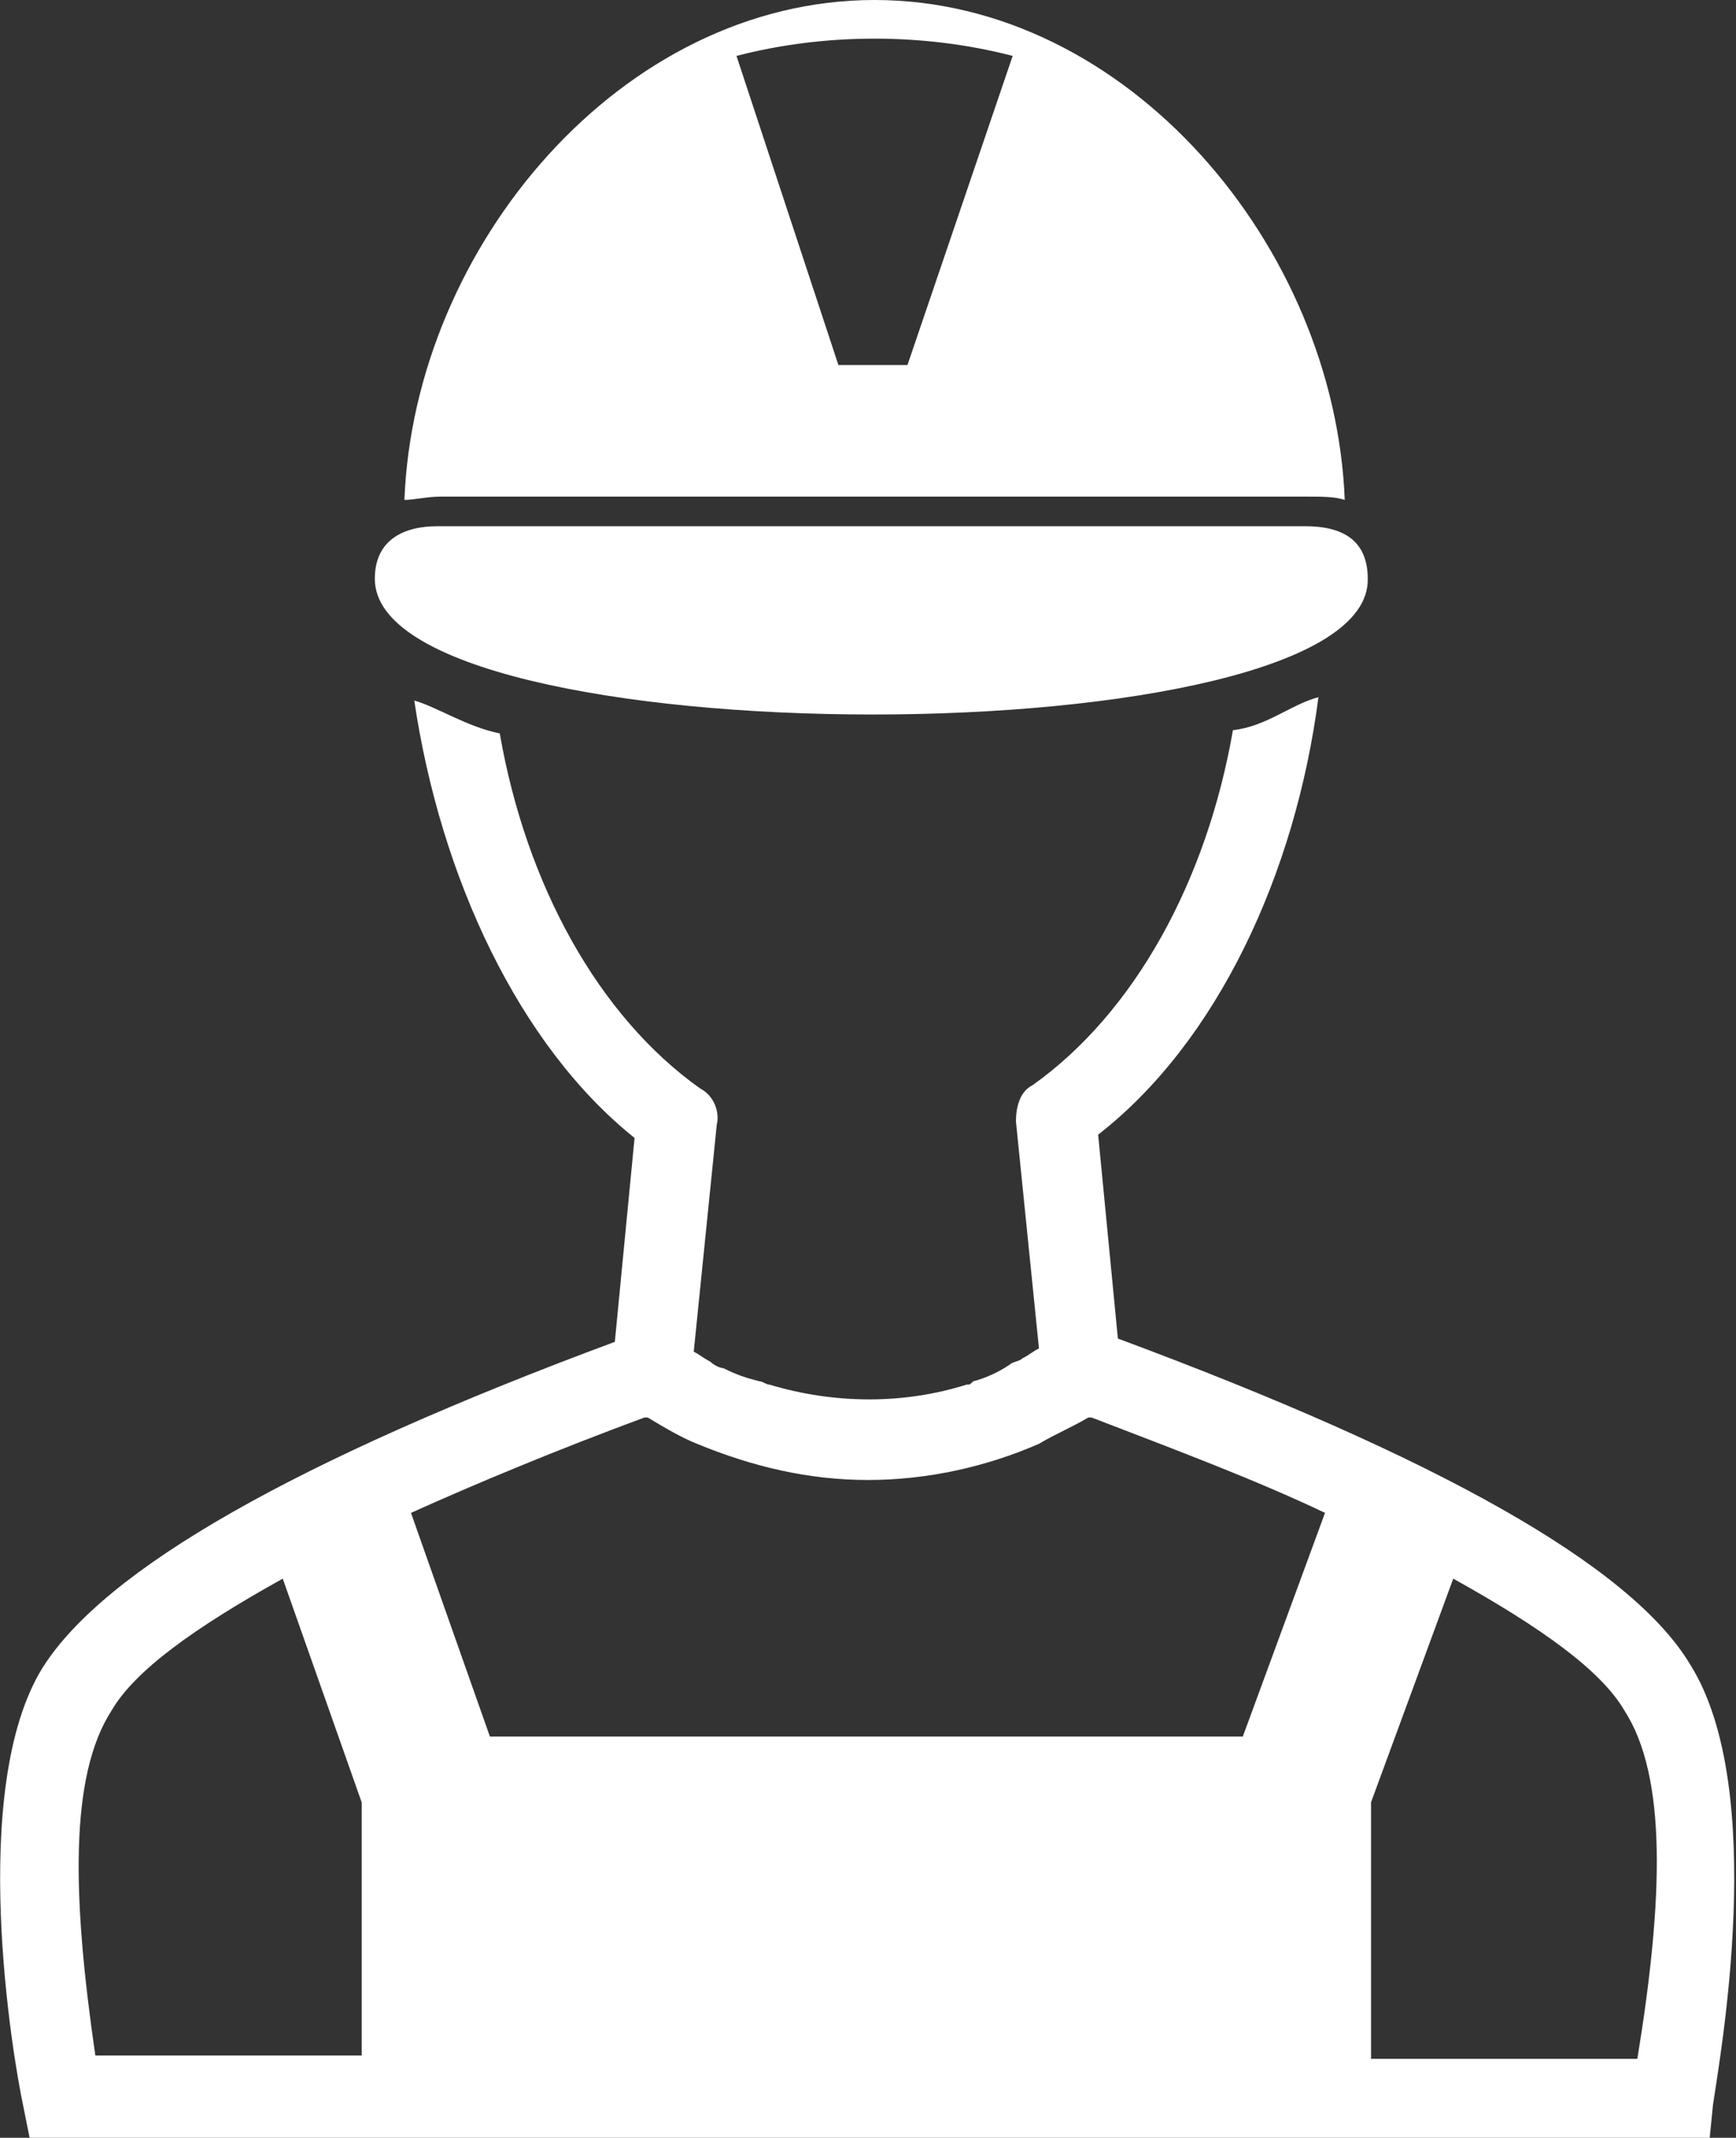 <?xml version="1.0" encoding="utf-8"?>
<!-- Generator: Adobe Illustrator 26.5.0, SVG Export Plug-In . SVG Version: 6.00 Build 0)  -->
<svg version="1.1" id="Ebene_2_00000010997388150799220890000015500321216008565690_"
	 xmlns="http://www.w3.org/2000/svg" xmlns:xlink="http://www.w3.org/1999/xlink" x="0px" y="0px" viewBox="0 0 52.8 65"
	 style="enable-background:new 0 0 52.8 65;" xml:space="preserve">
<rect x="0" y="0" width="52.8" height="65" fill="#333333" stroke="none"/>
<style type="text/css">
	.st0{fill:#FFFFFF;}
</style>
<g id="Ebene_1-2">
	<path class="st0" d="M11.4,17.6c0-1.2,0.9-1.6,1.9-1.6h26.4c1.1,0,1.9,0.4,1.9,1.6C41.7,23.1,11.4,23.1,11.4,17.6
		C11.4,17.6,11.4,17.6,11.4,17.6z M13.4,15.1c-0.4,0-0.8,0.1-1.1,0.1C12.6,7.5,18.9,0,26.6,0s14,7.5,14.3,15.2
		c-0.3-0.1-0.7-0.1-1.1-0.1C39.8,15.1,13.4,15.1,13.4,15.1z M22.4,1.7l3.1,9.4h2.1l3.2-9.4C28.1,1,25.1,1,22.4,1.7
		C22.4,1.7,22.4,1.7,22.4,1.7z M52.1,64L52,65H0.9l-0.2-1C0.4,62.6-1,54.4,1.3,50.7c1.9-3,7.7-6.3,17.4-9.9l0.6-6.2
		c-3.5-2.8-5.9-7.9-6.7-13.3c0.7,0.2,1.6,0.8,2.6,1c0.8,4.6,3,8.6,6.1,10.8c0.4,0.2,0.6,0.7,0.5,1.1l-0.7,6.9
		c0.2,0.1,0.3,0.2,0.5,0.3c0.1,0.1,0.3,0.2,0.4,0.2c0.4,0.2,0.7,0.3,1.1,0.4c0.1,0,0.2,0.1,0.3,0.1c2,0.6,4.1,0.6,6,0
		c0.1,0,0.1,0,0.2-0.1c0.4-0.1,0.8-0.3,1.1-0.5c0.1-0.1,0.3-0.1,0.4-0.2c0.2-0.1,0.3-0.2,0.5-0.3l-0.7-6.9c0-0.4,0.1-0.9,0.5-1.1
		c3.1-2.2,5.3-6.2,6.1-10.8c1-0.1,1.8-0.8,2.6-1c-0.7,5.4-3.1,10.5-6.7,13.3l0.6,6.2c9.7,3.6,15.6,6.9,17.4,9.9
		C53.8,54.4,52.3,62.6,52.1,64L52.1,64L52.1,64z M11,54.8l-2.4-6.8c-2.7,1.5-4.5,2.8-5.2,4C2.1,54,2.2,57.7,2.9,62.5H11V54.8
		L11,54.8L11,54.8z M40.3,46c-2.1-1-4.5-1.9-7.1-2.9c0,0-0.1,0-0.1,0c-0.5,0.3-1,0.5-1.5,0.8c0,0,0,0,0,0C30,44.6,28.2,45,26.4,45
		s-3.5-0.4-5.2-1.1c0,0,0,0,0,0c-0.5-0.2-1-0.5-1.5-0.8c0,0-0.1,0-0.1,0c-2.7,1-5.1,2-7.1,2.9l2.4,6.8h22.9L40.3,46L40.3,46L40.3,46
		z M49.4,52c-0.7-1.2-2.5-2.5-5.2-4l-2.5,6.8v7.8h8.1C50.6,57.7,50.7,54,49.4,52L49.4,52L49.4,52z"/>
</g>
</svg>
